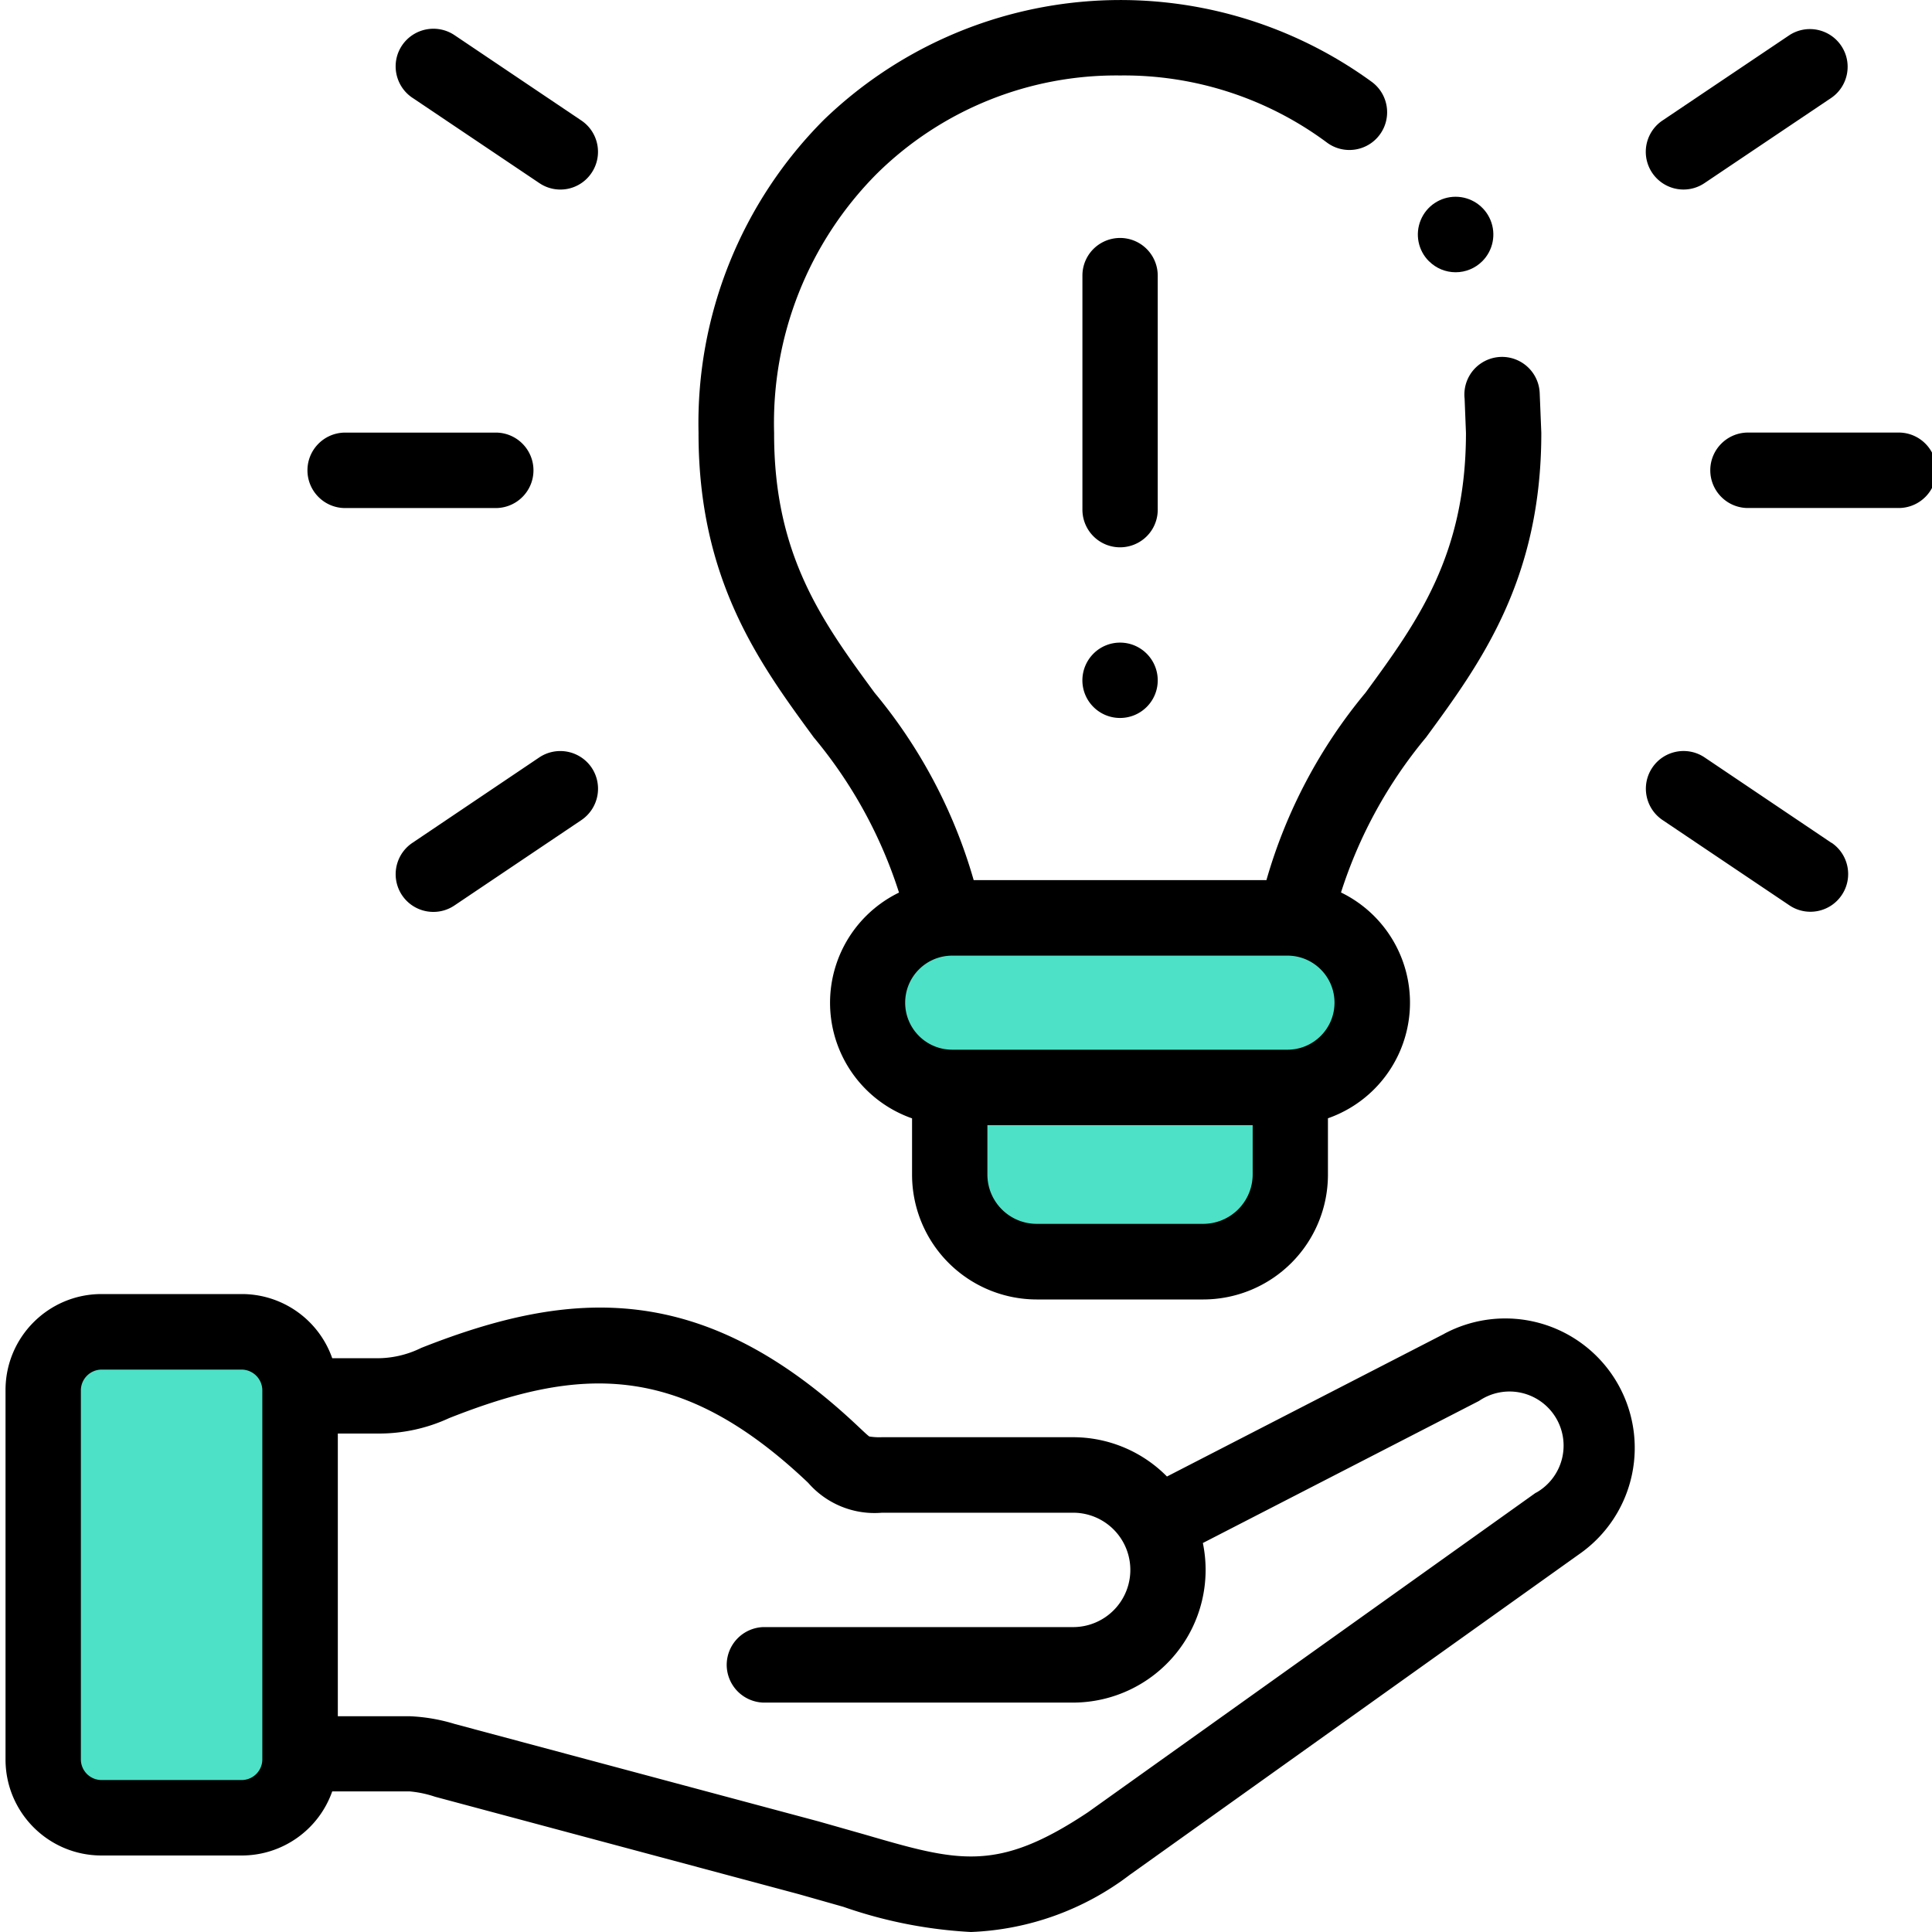 <svg xmlns="http://www.w3.org/2000/svg" width="50" height="50"><defs><clipPath id="A"><path fill="none" d="M0 0h50v50H0z"/></clipPath></defs><g clip-path="url(#A)"><g fill="#4de1c7" fill-rule="evenodd"><path d="M24.743 28.143h8.746c1.149-.038 2.075-.956 2.12-2.106s-.804-2.139-1.946-2.267a1.77 1.77 0 0 0-.243-.014h-8.677c-.081-.001-.162.003-.243.014-1.143.129-1.992 1.118-1.946 2.267s.971 2.068 2.12 2.106z"/><path d="M31.243 32.649c1.24-.004 2.245-1.009 2.249-2.249v-2.257h-8.815V30.4c.002 1.241 1.006 2.248 2.247 2.253zM7.959 45.385v-9.408a1.51 1.51 0 0 0-1.5-1.509H2.816a1.51 1.51 0 0 0-1.5 1.509v9.56a1.51 1.51 0 0 0 1.5 1.506h3.64a1.51 1.51 0 0 0 1.5-1.506z"/></g><path d="M37.379 34.518l-7.178 3.694c-.642-.651-1.518-1.017-2.432-1.017h-4.947a1.63 1.63 0 0 1-.325-.019c-.045-.031-.156-.136-.247-.222l-.047-.044c-4.027-3.8-7.429-3.557-11.3-2.027a2.57 2.57 0 0 1-1.217.267H8.598a2.48 2.48 0 0 0-2.337-1.66h-3.64c-1.37.004-2.479 1.116-2.478 2.486v9.561c.001 1.369 1.109 2.48 2.478 2.483h3.64c1.052-.002 1.988-.667 2.337-1.659h2a2.83 2.83 0 0 1 .662.139l9.412 2.521 1.156.328a11.91 11.91 0 0 0 3.3.651 7.24 7.24 0 0 0 4.119-1.486l.025-.017 11.6-8.277a3.35 3.35 0 0 0-3.5-5.7zM6.789 45.537c-.003.291-.237.526-.528.53h-3.64c-.291-.004-.525-.239-.528-.53v-9.56a.54.54 0 0 1 .528-.532h3.64a.54.54 0 0 1 .528.532zm32.96-6.907L28.158 46.9c-2.36 1.573-3.364 1.28-5.784.576l-1.193-.339-9.414-2.521a4.61 4.61 0 0 0-1.168-.2H8.743V37.1h1.038a4.33 4.33 0 0 0 1.844-.4c3.353-1.325 5.941-1.483 9.246 1.633l.046.044c.477.547 1.186.834 1.909.772h4.947a1.48 1.48 0 1 1 0 2.96h-8.02a.98.98 0 0 0-.946.977.98.98 0 0 0 .946.977h8.02c1.032-.002 2.008-.468 2.659-1.268s.907-1.851.698-2.862l7.145-3.676a1.4 1.4 0 1 1 1.478 2.375M23.266 23.1a3.17 3.17 0 0 0 .338 5.843V30.4a3.23 3.23 0 0 0 3.221 3.23h4.318a3.23 3.23 0 0 0 3.224-3.23v-1.459a3.17 3.17 0 0 0 .338-5.844 11.94 11.94 0 0 1 2.2-4.012c1.4-1.909 2.987-4.072 2.984-7.883l-.042-1.037c-.017-.355-.226-.672-.546-.829s-.698-.126-.989.078-.447.551-.408.904l.035.884c0 3.17-1.264 4.9-2.6 6.726a13.3 13.3 0 0 0-2.564 4.85h-7.576c-.509-1.777-1.382-3.429-2.565-4.85-1.341-1.828-2.609-3.555-2.6-6.725-.071-2.507.892-4.934 2.662-6.711a8.82 8.82 0 0 1 6.277-2.539h.028c1.923-.019 3.799.591 5.342 1.738.434.32 1.045.228 1.365-.206s.228-1.045-.205-1.365a11.05 11.05 0 0 0-14.181.98 11.11 11.11 0 0 0-3.244 8.1c-.005 3.813 1.583 5.976 2.983 7.885a11.91 11.91 0 0 1 2.205 4.014zm9.153 7.3a1.28 1.28 0 0 1-1.276 1.273h-4.317c-.702-.002-1.27-.571-1.272-1.273v-1.281h6.865zm-7.776-5.668h8.677c.672 0 1.217.545 1.217 1.217s-.545 1.217-1.217 1.217h-8.677c-.672 0-1.217-.545-1.217-1.217s.545-1.217 1.217-1.217"/><path d="M29.962 7.133c0-.348-.186-.67-.487-.844s-.673-.174-.975 0a.97.97 0 0 0-.487.844v6.057c0 .348.186.67.487.844s.673.174.975 0a.97.97 0 0 0 .487-.844zm-.975 9.498a.97.97 0 0 0-.69.287.98.98 0 0 0-.285.69v.005c.004.538.442.971.98.968s.972-.44.97-.977-.437-.973-.975-.973m20.181-5.436h-3.96c-.527.017-.946.449-.946.976s.419.96.946.976h3.96c.527-.017.946-.449.946-.976s-.419-.96-.946-.976m-5.598-6.29a.97.97 0 0 0 .542-.166l3.286-2.209c.437-.304.55-.903.253-1.345s-.893-.565-1.34-.276l-3.285 2.209c-.357.239-.516.684-.391 1.095s.505.692.935.692zm3.828 16.908L44.112 19.6c-.448-.298-1.053-.178-1.352.269s-.18 1.052.266 1.353l3.285 2.209c.448.3 1.054.18 1.354-.268s.18-1.054-.267-1.354zM8.903 13.148h3.957c.527-.017.946-.449.946-.976s-.419-.96-.946-.976H8.903c-.527.017-.946.449-.946.976s.419.96.946.976m1.77-10.618l3.286 2.209a.97.97 0 0 0 1.352-.267c.3-.448.18-1.055-.268-1.355L11.76.908a.98.98 0 0 0-1.355.267c-.301.447-.18 1.054.267 1.355zm3.286 17.07l-3.286 2.213c-.357.239-.516.684-.391 1.096s.505.692.936.691a.97.97 0 0 0 .542-.166l3.283-2.208a.98.98 0 0 0 .271-1.355.98.98 0 0 0-1.355-.271z"/><path d="M36.983 6.761c.183.183.43.285.689.285s.506-.103.689-.285c.28-.279.364-.7.213-1.065s-.507-.604-.903-.604-.752.238-.903.604-.067.786.213 1.065z"/></g></svg>